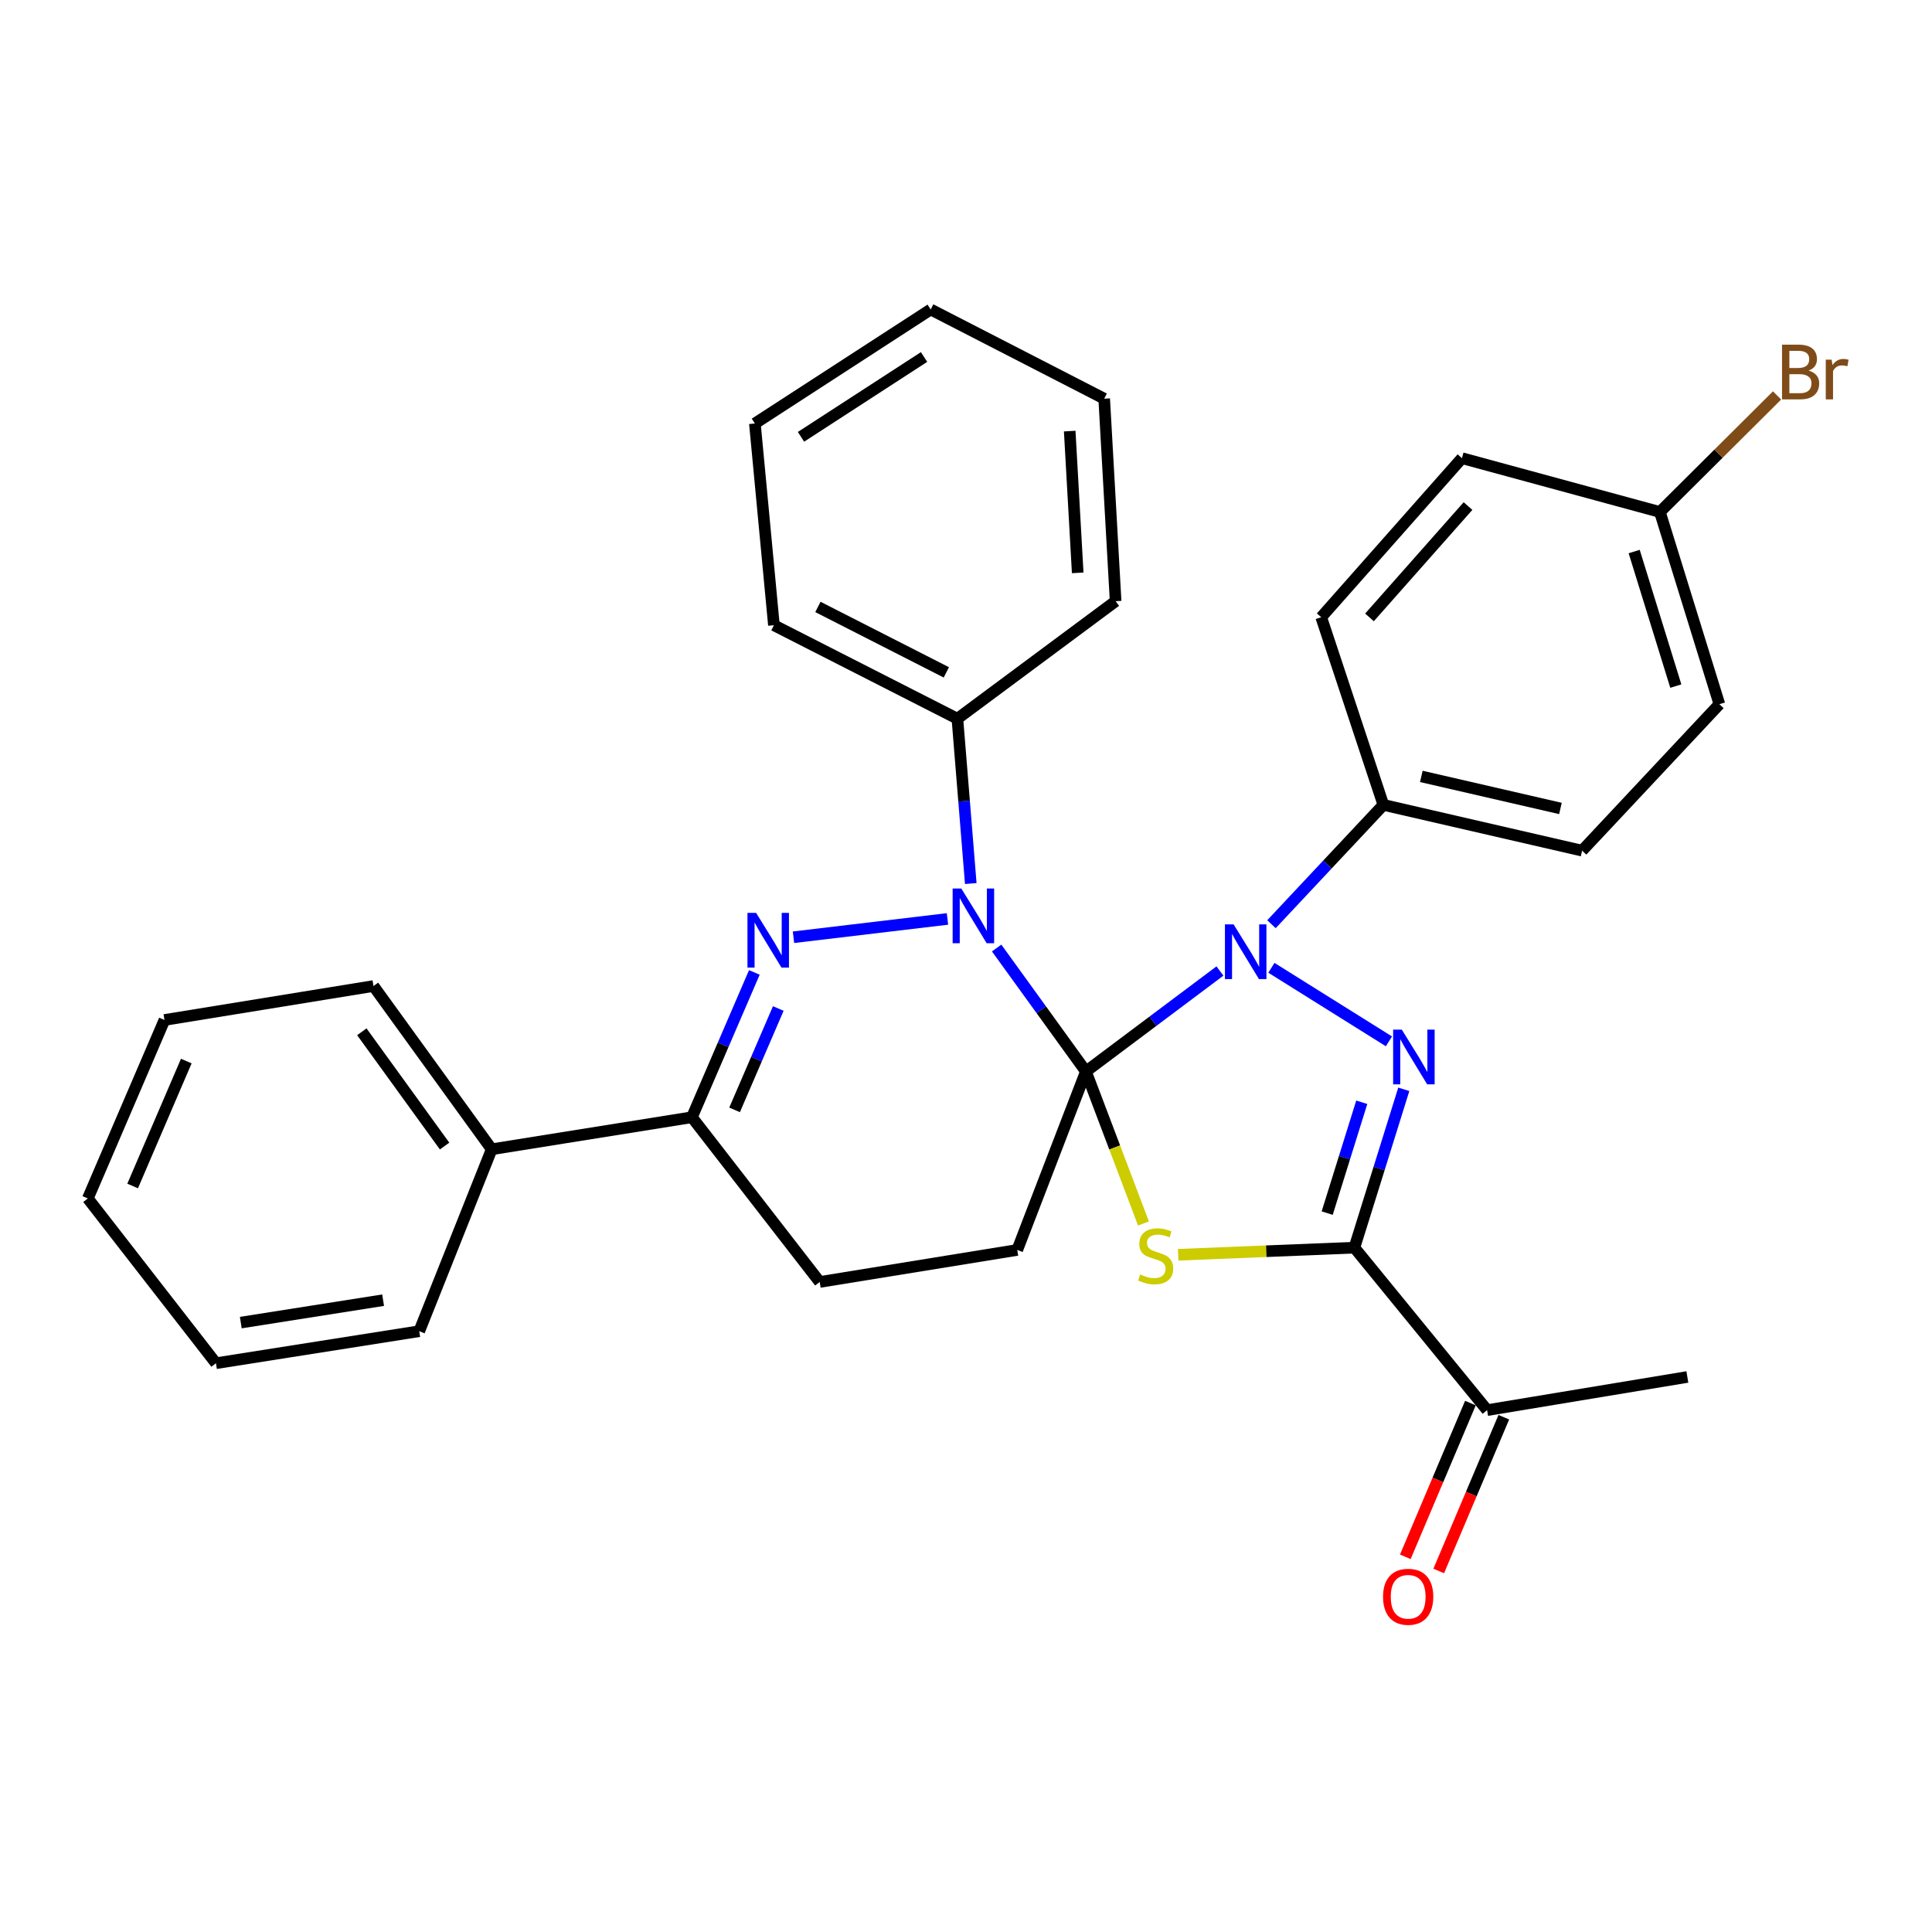 <?xml version='1.0' encoding='iso-8859-1'?>
<svg version='1.1' baseProfile='full'
              xmlns='http://www.w3.org/2000/svg'
                      xmlns:rdkit='http://www.rdkit.org/xml'
                      xmlns:xlink='http://www.w3.org/1999/xlink'
                  xml:space='preserve'
width='1000px' height='1000px' viewBox='0 0 1000 1000'>
<!-- END OF HEADER -->
<rect style='opacity:1.0;fill:#FFFFFF;stroke:none' width='1000' height='1000' x='0' y='0'> </rect>
<path class='bond-0' d='M 562.063,554.589 L 576.962,593.93' style='fill:none;fill-rule:evenodd;stroke:#000000;stroke-width:6px;stroke-linecap:butt;stroke-linejoin:miter;stroke-opacity:1' />
<path class='bond-0' d='M 576.962,593.93 L 591.861,633.271' style='fill:none;fill-rule:evenodd;stroke:#CCCC00;stroke-width:6px;stroke-linecap:butt;stroke-linejoin:miter;stroke-opacity:1' />
<path class='bond-1' d='M 562.063,554.589 L 596.752,528.591' style='fill:none;fill-rule:evenodd;stroke:#000000;stroke-width:6px;stroke-linecap:butt;stroke-linejoin:miter;stroke-opacity:1' />
<path class='bond-1' d='M 596.752,528.591 L 631.441,502.592' style='fill:none;fill-rule:evenodd;stroke:#0000FF;stroke-width:6px;stroke-linecap:butt;stroke-linejoin:miter;stroke-opacity:1' />
<path class='bond-2' d='M 562.063,554.589 L 538.961,522.64' style='fill:none;fill-rule:evenodd;stroke:#000000;stroke-width:6px;stroke-linecap:butt;stroke-linejoin:miter;stroke-opacity:1' />
<path class='bond-2' d='M 538.961,522.64 L 515.86,490.69' style='fill:none;fill-rule:evenodd;stroke:#0000FF;stroke-width:6px;stroke-linecap:butt;stroke-linejoin:miter;stroke-opacity:1' />
<path class='bond-7' d='M 562.063,554.589 L 526.525,646.968' style='fill:none;fill-rule:evenodd;stroke:#000000;stroke-width:6px;stroke-linecap:butt;stroke-linejoin:miter;stroke-opacity:1' />
<path class='bond-4' d='M 609.827,649.469 L 655.43,647.629' style='fill:none;fill-rule:evenodd;stroke:#CCCC00;stroke-width:6px;stroke-linecap:butt;stroke-linejoin:miter;stroke-opacity:1' />
<path class='bond-4' d='M 655.43,647.629 L 701.033,645.789' style='fill:none;fill-rule:evenodd;stroke:#000000;stroke-width:6px;stroke-linecap:butt;stroke-linejoin:miter;stroke-opacity:1' />
<path class='bond-3' d='M 658.072,500.933 L 718.911,539' style='fill:none;fill-rule:evenodd;stroke:#0000FF;stroke-width:6px;stroke-linecap:butt;stroke-linejoin:miter;stroke-opacity:1' />
<path class='bond-8' d='M 658.11,478.373 L 687.069,447.486' style='fill:none;fill-rule:evenodd;stroke:#0000FF;stroke-width:6px;stroke-linecap:butt;stroke-linejoin:miter;stroke-opacity:1' />
<path class='bond-8' d='M 687.069,447.486 L 716.028,416.599' style='fill:none;fill-rule:evenodd;stroke:#000000;stroke-width:6px;stroke-linecap:butt;stroke-linejoin:miter;stroke-opacity:1' />
<path class='bond-5' d='M 490.411,475.64 L 410.705,485.118' style='fill:none;fill-rule:evenodd;stroke:#0000FF;stroke-width:6px;stroke-linecap:butt;stroke-linejoin:miter;stroke-opacity:1' />
<path class='bond-10' d='M 502.468,457.326 L 499.006,414.663' style='fill:none;fill-rule:evenodd;stroke:#0000FF;stroke-width:6px;stroke-linecap:butt;stroke-linejoin:miter;stroke-opacity:1' />
<path class='bond-10' d='M 499.006,414.663 L 495.545,372' style='fill:none;fill-rule:evenodd;stroke:#000000;stroke-width:6px;stroke-linecap:butt;stroke-linejoin:miter;stroke-opacity:1' />
<path class='bond-31' d='M 726.602,563.826 L 713.817,604.808' style='fill:none;fill-rule:evenodd;stroke:#0000FF;stroke-width:6px;stroke-linecap:butt;stroke-linejoin:miter;stroke-opacity:1' />
<path class='bond-31' d='M 713.817,604.808 L 701.033,645.789' style='fill:none;fill-rule:evenodd;stroke:#000000;stroke-width:6px;stroke-linecap:butt;stroke-linejoin:miter;stroke-opacity:1' />
<path class='bond-31' d='M 704.848,570.531 L 695.899,599.218' style='fill:none;fill-rule:evenodd;stroke:#0000FF;stroke-width:6px;stroke-linecap:butt;stroke-linejoin:miter;stroke-opacity:1' />
<path class='bond-31' d='M 695.899,599.218 L 686.95,627.905' style='fill:none;fill-rule:evenodd;stroke:#000000;stroke-width:6px;stroke-linecap:butt;stroke-linejoin:miter;stroke-opacity:1' />
<path class='bond-9' d='M 701.033,645.789 L 769.73,729.889' style='fill:none;fill-rule:evenodd;stroke:#000000;stroke-width:6px;stroke-linecap:butt;stroke-linejoin:miter;stroke-opacity:1' />
<path class='bond-32' d='M 390.45,503.327 L 374.294,540.804' style='fill:none;fill-rule:evenodd;stroke:#0000FF;stroke-width:6px;stroke-linecap:butt;stroke-linejoin:miter;stroke-opacity:1' />
<path class='bond-32' d='M 374.294,540.804 L 358.139,578.281' style='fill:none;fill-rule:evenodd;stroke:#000000;stroke-width:6px;stroke-linecap:butt;stroke-linejoin:miter;stroke-opacity:1' />
<path class='bond-32' d='M 402.84,522.001 L 391.531,548.234' style='fill:none;fill-rule:evenodd;stroke:#0000FF;stroke-width:6px;stroke-linecap:butt;stroke-linejoin:miter;stroke-opacity:1' />
<path class='bond-32' d='M 391.531,548.234 L 380.222,574.468' style='fill:none;fill-rule:evenodd;stroke:#000000;stroke-width:6px;stroke-linecap:butt;stroke-linejoin:miter;stroke-opacity:1' />
<path class='bond-6' d='M 358.139,578.281 L 424.282,663.548' style='fill:none;fill-rule:evenodd;stroke:#000000;stroke-width:6px;stroke-linecap:butt;stroke-linejoin:miter;stroke-opacity:1' />
<path class='bond-12' d='M 358.139,578.281 L 254.498,594.861' style='fill:none;fill-rule:evenodd;stroke:#000000;stroke-width:6px;stroke-linecap:butt;stroke-linejoin:miter;stroke-opacity:1' />
<path class='bond-11' d='M 526.525,646.968 L 424.282,663.548' style='fill:none;fill-rule:evenodd;stroke:#000000;stroke-width:6px;stroke-linecap:butt;stroke-linejoin:miter;stroke-opacity:1' />
<path class='bond-14' d='M 716.028,416.599 L 818.897,440.301' style='fill:none;fill-rule:evenodd;stroke:#000000;stroke-width:6px;stroke-linecap:butt;stroke-linejoin:miter;stroke-opacity:1' />
<path class='bond-14' d='M 735.672,401.864 L 807.681,418.456' style='fill:none;fill-rule:evenodd;stroke:#000000;stroke-width:6px;stroke-linecap:butt;stroke-linejoin:miter;stroke-opacity:1' />
<path class='bond-15' d='M 716.028,416.599 L 683.858,319.476' style='fill:none;fill-rule:evenodd;stroke:#000000;stroke-width:6px;stroke-linecap:butt;stroke-linejoin:miter;stroke-opacity:1' />
<path class='bond-13' d='M 761.088,726.23 L 744.241,766.019' style='fill:none;fill-rule:evenodd;stroke:#000000;stroke-width:6px;stroke-linecap:butt;stroke-linejoin:miter;stroke-opacity:1' />
<path class='bond-13' d='M 744.241,766.019 L 727.394,805.808' style='fill:none;fill-rule:evenodd;stroke:#FF0000;stroke-width:6px;stroke-linecap:butt;stroke-linejoin:miter;stroke-opacity:1' />
<path class='bond-13' d='M 778.372,733.548 L 761.526,773.337' style='fill:none;fill-rule:evenodd;stroke:#000000;stroke-width:6px;stroke-linecap:butt;stroke-linejoin:miter;stroke-opacity:1' />
<path class='bond-13' d='M 761.526,773.337 L 744.679,813.126' style='fill:none;fill-rule:evenodd;stroke:#FF0000;stroke-width:6px;stroke-linecap:butt;stroke-linejoin:miter;stroke-opacity:1' />
<path class='bond-20' d='M 769.73,729.889 L 873.371,712.714' style='fill:none;fill-rule:evenodd;stroke:#000000;stroke-width:6px;stroke-linecap:butt;stroke-linejoin:miter;stroke-opacity:1' />
<path class='bond-21' d='M 495.545,372 L 400.58,323.616' style='fill:none;fill-rule:evenodd;stroke:#000000;stroke-width:6px;stroke-linecap:butt;stroke-linejoin:miter;stroke-opacity:1' />
<path class='bond-21' d='M 489.821,348.018 L 423.345,314.149' style='fill:none;fill-rule:evenodd;stroke:#000000;stroke-width:6px;stroke-linecap:butt;stroke-linejoin:miter;stroke-opacity:1' />
<path class='bond-22' d='M 495.545,372 L 577.444,311.175' style='fill:none;fill-rule:evenodd;stroke:#000000;stroke-width:6px;stroke-linecap:butt;stroke-linejoin:miter;stroke-opacity:1' />
<path class='bond-23' d='M 254.498,594.861 L 193.309,510.365' style='fill:none;fill-rule:evenodd;stroke:#000000;stroke-width:6px;stroke-linecap:butt;stroke-linejoin:miter;stroke-opacity:1' />
<path class='bond-23' d='M 230.118,593.195 L 187.285,534.048' style='fill:none;fill-rule:evenodd;stroke:#000000;stroke-width:6px;stroke-linecap:butt;stroke-linejoin:miter;stroke-opacity:1' />
<path class='bond-24' d='M 254.498,594.861 L 217,689.023' style='fill:none;fill-rule:evenodd;stroke:#000000;stroke-width:6px;stroke-linecap:butt;stroke-linejoin:miter;stroke-opacity:1' />
<path class='bond-18' d='M 818.897,440.301 L 889.951,364.492' style='fill:none;fill-rule:evenodd;stroke:#000000;stroke-width:6px;stroke-linecap:butt;stroke-linejoin:miter;stroke-opacity:1' />
<path class='bond-17' d='M 683.858,319.476 L 756.706,237.149' style='fill:none;fill-rule:evenodd;stroke:#000000;stroke-width:6px;stroke-linecap:butt;stroke-linejoin:miter;stroke-opacity:1' />
<path class='bond-17' d='M 708.842,319.565 L 759.836,261.937' style='fill:none;fill-rule:evenodd;stroke:#000000;stroke-width:6px;stroke-linecap:butt;stroke-linejoin:miter;stroke-opacity:1' />
<path class='bond-16' d='M 859.158,265.002 L 756.706,237.149' style='fill:none;fill-rule:evenodd;stroke:#000000;stroke-width:6px;stroke-linecap:butt;stroke-linejoin:miter;stroke-opacity:1' />
<path class='bond-19' d='M 859.158,265.002 L 889.482,234.838' style='fill:none;fill-rule:evenodd;stroke:#000000;stroke-width:6px;stroke-linecap:butt;stroke-linejoin:miter;stroke-opacity:1' />
<path class='bond-19' d='M 889.482,234.838 L 919.807,204.674' style='fill:none;fill-rule:evenodd;stroke:#7F4C19;stroke-width:6px;stroke-linecap:butt;stroke-linejoin:miter;stroke-opacity:1' />
<path class='bond-33' d='M 859.158,265.002 L 889.951,364.492' style='fill:none;fill-rule:evenodd;stroke:#000000;stroke-width:6px;stroke-linecap:butt;stroke-linejoin:miter;stroke-opacity:1' />
<path class='bond-33' d='M 845.846,285.475 L 867.401,355.118' style='fill:none;fill-rule:evenodd;stroke:#000000;stroke-width:6px;stroke-linecap:butt;stroke-linejoin:miter;stroke-opacity:1' />
<path class='bond-27' d='M 400.58,323.616 L 390.726,219.203' style='fill:none;fill-rule:evenodd;stroke:#000000;stroke-width:6px;stroke-linecap:butt;stroke-linejoin:miter;stroke-opacity:1' />
<path class='bond-28' d='M 577.444,311.175 L 571.531,206.356' style='fill:none;fill-rule:evenodd;stroke:#000000;stroke-width:6px;stroke-linecap:butt;stroke-linejoin:miter;stroke-opacity:1' />
<path class='bond-28' d='M 557.817,296.51 L 553.678,223.136' style='fill:none;fill-rule:evenodd;stroke:#000000;stroke-width:6px;stroke-linecap:butt;stroke-linejoin:miter;stroke-opacity:1' />
<path class='bond-25' d='M 193.309,510.365 L 85.132,527.936' style='fill:none;fill-rule:evenodd;stroke:#000000;stroke-width:6px;stroke-linecap:butt;stroke-linejoin:miter;stroke-opacity:1' />
<path class='bond-26' d='M 217,689.023 L 111.775,705.603' style='fill:none;fill-rule:evenodd;stroke:#000000;stroke-width:6px;stroke-linecap:butt;stroke-linejoin:miter;stroke-opacity:1' />
<path class='bond-26' d='M 198.295,672.968 L 124.637,684.574' style='fill:none;fill-rule:evenodd;stroke:#000000;stroke-width:6px;stroke-linecap:butt;stroke-linejoin:miter;stroke-opacity:1' />
<path class='bond-35' d='M 85.132,527.936 L 45.455,620.315' style='fill:none;fill-rule:evenodd;stroke:#000000;stroke-width:6px;stroke-linecap:butt;stroke-linejoin:miter;stroke-opacity:1' />
<path class='bond-35' d='M 96.427,549.2 L 68.653,613.865' style='fill:none;fill-rule:evenodd;stroke:#000000;stroke-width:6px;stroke-linecap:butt;stroke-linejoin:miter;stroke-opacity:1' />
<path class='bond-30' d='M 111.775,705.603 L 45.455,620.315' style='fill:none;fill-rule:evenodd;stroke:#000000;stroke-width:6px;stroke-linecap:butt;stroke-linejoin:miter;stroke-opacity:1' />
<path class='bond-34' d='M 390.726,219.203 L 481.728,160.183' style='fill:none;fill-rule:evenodd;stroke:#000000;stroke-width:6px;stroke-linecap:butt;stroke-linejoin:miter;stroke-opacity:1' />
<path class='bond-34' d='M 414.589,226.098 L 478.291,184.783' style='fill:none;fill-rule:evenodd;stroke:#000000;stroke-width:6px;stroke-linecap:butt;stroke-linejoin:miter;stroke-opacity:1' />
<path class='bond-29' d='M 571.531,206.356 L 481.728,160.183' style='fill:none;fill-rule:evenodd;stroke:#000000;stroke-width:6px;stroke-linecap:butt;stroke-linejoin:miter;stroke-opacity:1' />
<path  class='atom-1' d='M 590.174 659.66
Q 590.494 659.78, 591.814 660.34
Q 593.134 660.9, 594.574 661.26
Q 596.054 661.58, 597.494 661.58
Q 600.174 661.58, 601.734 660.3
Q 603.294 658.98, 603.294 656.7
Q 603.294 655.14, 602.494 654.18
Q 601.734 653.22, 600.534 652.7
Q 599.334 652.18, 597.334 651.58
Q 594.814 650.82, 593.294 650.1
Q 591.814 649.38, 590.734 647.86
Q 589.694 646.34, 589.694 643.78
Q 589.694 640.22, 592.094 638.02
Q 594.534 635.82, 599.334 635.82
Q 602.614 635.82, 606.334 637.38
L 605.414 640.46
Q 602.014 639.06, 599.454 639.06
Q 596.694 639.06, 595.174 640.22
Q 593.654 641.34, 593.694 643.3
Q 593.694 644.82, 594.454 645.74
Q 595.254 646.66, 596.374 647.18
Q 597.534 647.7, 599.454 648.3
Q 602.014 649.1, 603.534 649.9
Q 605.054 650.7, 606.134 652.34
Q 607.254 653.94, 607.254 656.7
Q 607.254 660.62, 604.614 662.74
Q 602.014 664.82, 597.654 664.82
Q 595.134 664.82, 593.214 664.26
Q 591.334 663.74, 589.094 662.82
L 590.174 659.66
' fill='#CCCC00'/>
<path  class='atom-2' d='M 638.505 478.447
L 647.785 493.447
Q 648.705 494.927, 650.185 497.607
Q 651.665 500.287, 651.745 500.447
L 651.745 478.447
L 655.505 478.447
L 655.505 506.767
L 651.625 506.767
L 641.665 490.367
Q 640.505 488.447, 639.265 486.247
Q 638.065 484.047, 637.705 483.367
L 637.705 506.767
L 634.025 506.767
L 634.025 478.447
L 638.505 478.447
' fill='#0000FF'/>
<path  class='atom-3' d='M 497.564 459.885
L 506.844 474.885
Q 507.764 476.365, 509.244 479.045
Q 510.724 481.725, 510.804 481.885
L 510.804 459.885
L 514.564 459.885
L 514.564 488.205
L 510.684 488.205
L 500.724 471.805
Q 499.564 469.885, 498.324 467.685
Q 497.124 465.485, 496.764 464.805
L 496.764 488.205
L 493.084 488.205
L 493.084 459.885
L 497.564 459.885
' fill='#0000FF'/>
<path  class='atom-4' d='M 725.566 532.921
L 734.846 547.921
Q 735.766 549.401, 737.246 552.081
Q 738.726 554.761, 738.806 554.921
L 738.806 532.921
L 742.566 532.921
L 742.566 561.241
L 738.686 561.241
L 728.726 544.841
Q 727.566 542.921, 726.326 540.721
Q 725.126 538.521, 724.766 537.841
L 724.766 561.241
L 721.086 561.241
L 721.086 532.921
L 725.566 532.921
' fill='#0000FF'/>
<path  class='atom-6' d='M 391.369 472.513
L 400.649 487.513
Q 401.569 488.993, 403.049 491.673
Q 404.529 494.353, 404.609 494.513
L 404.609 472.513
L 408.369 472.513
L 408.369 500.833
L 404.489 500.833
L 394.529 484.433
Q 393.369 482.513, 392.129 480.313
Q 390.929 478.113, 390.569 477.433
L 390.569 500.833
L 386.889 500.833
L 386.889 472.513
L 391.369 472.513
' fill='#0000FF'/>
<path  class='atom-14' d='M 715.864 826.487
Q 715.864 819.687, 719.224 815.887
Q 722.584 812.087, 728.864 812.087
Q 735.144 812.087, 738.504 815.887
Q 741.864 819.687, 741.864 826.487
Q 741.864 833.367, 738.464 837.287
Q 735.064 841.167, 728.864 841.167
Q 722.624 841.167, 719.224 837.287
Q 715.864 833.407, 715.864 826.487
M 728.864 837.967
Q 733.184 837.967, 735.504 835.087
Q 737.864 832.167, 737.864 826.487
Q 737.864 820.927, 735.504 818.127
Q 733.184 815.287, 728.864 815.287
Q 724.544 815.287, 722.184 818.087
Q 719.864 820.887, 719.864 826.487
Q 719.864 832.207, 722.184 835.087
Q 724.544 837.967, 728.864 837.967
' fill='#FF0000'/>
<path  class='atom-20' d='M 936.135 191.83
Q 938.855 192.59, 940.215 194.27
Q 941.615 195.91, 941.615 198.35
Q 941.615 202.27, 939.095 204.51
Q 936.615 206.71, 931.895 206.71
L 922.375 206.71
L 922.375 178.39
L 930.735 178.39
Q 935.575 178.39, 938.015 180.35
Q 940.455 182.31, 940.455 185.91
Q 940.455 190.19, 936.135 191.83
M 926.175 181.59
L 926.175 190.47
L 930.735 190.47
Q 933.535 190.47, 934.975 189.35
Q 936.455 188.19, 936.455 185.91
Q 936.455 181.59, 930.735 181.59
L 926.175 181.59
M 931.895 203.51
Q 934.655 203.51, 936.135 202.19
Q 937.615 200.87, 937.615 198.35
Q 937.615 196.03, 935.975 194.87
Q 934.375 193.67, 931.295 193.67
L 926.175 193.67
L 926.175 203.51
L 931.895 203.51
' fill='#7F4C19'/>
<path  class='atom-20' d='M 948.055 186.15
L 948.495 188.99
Q 950.655 185.79, 954.175 185.79
Q 955.295 185.79, 956.815 186.19
L 956.215 189.55
Q 954.495 189.15, 953.535 189.15
Q 951.855 189.15, 950.735 189.83
Q 949.655 190.47, 948.775 192.03
L 948.775 206.71
L 945.015 206.71
L 945.015 186.15
L 948.055 186.15
' fill='#7F4C19'/>
</svg>

